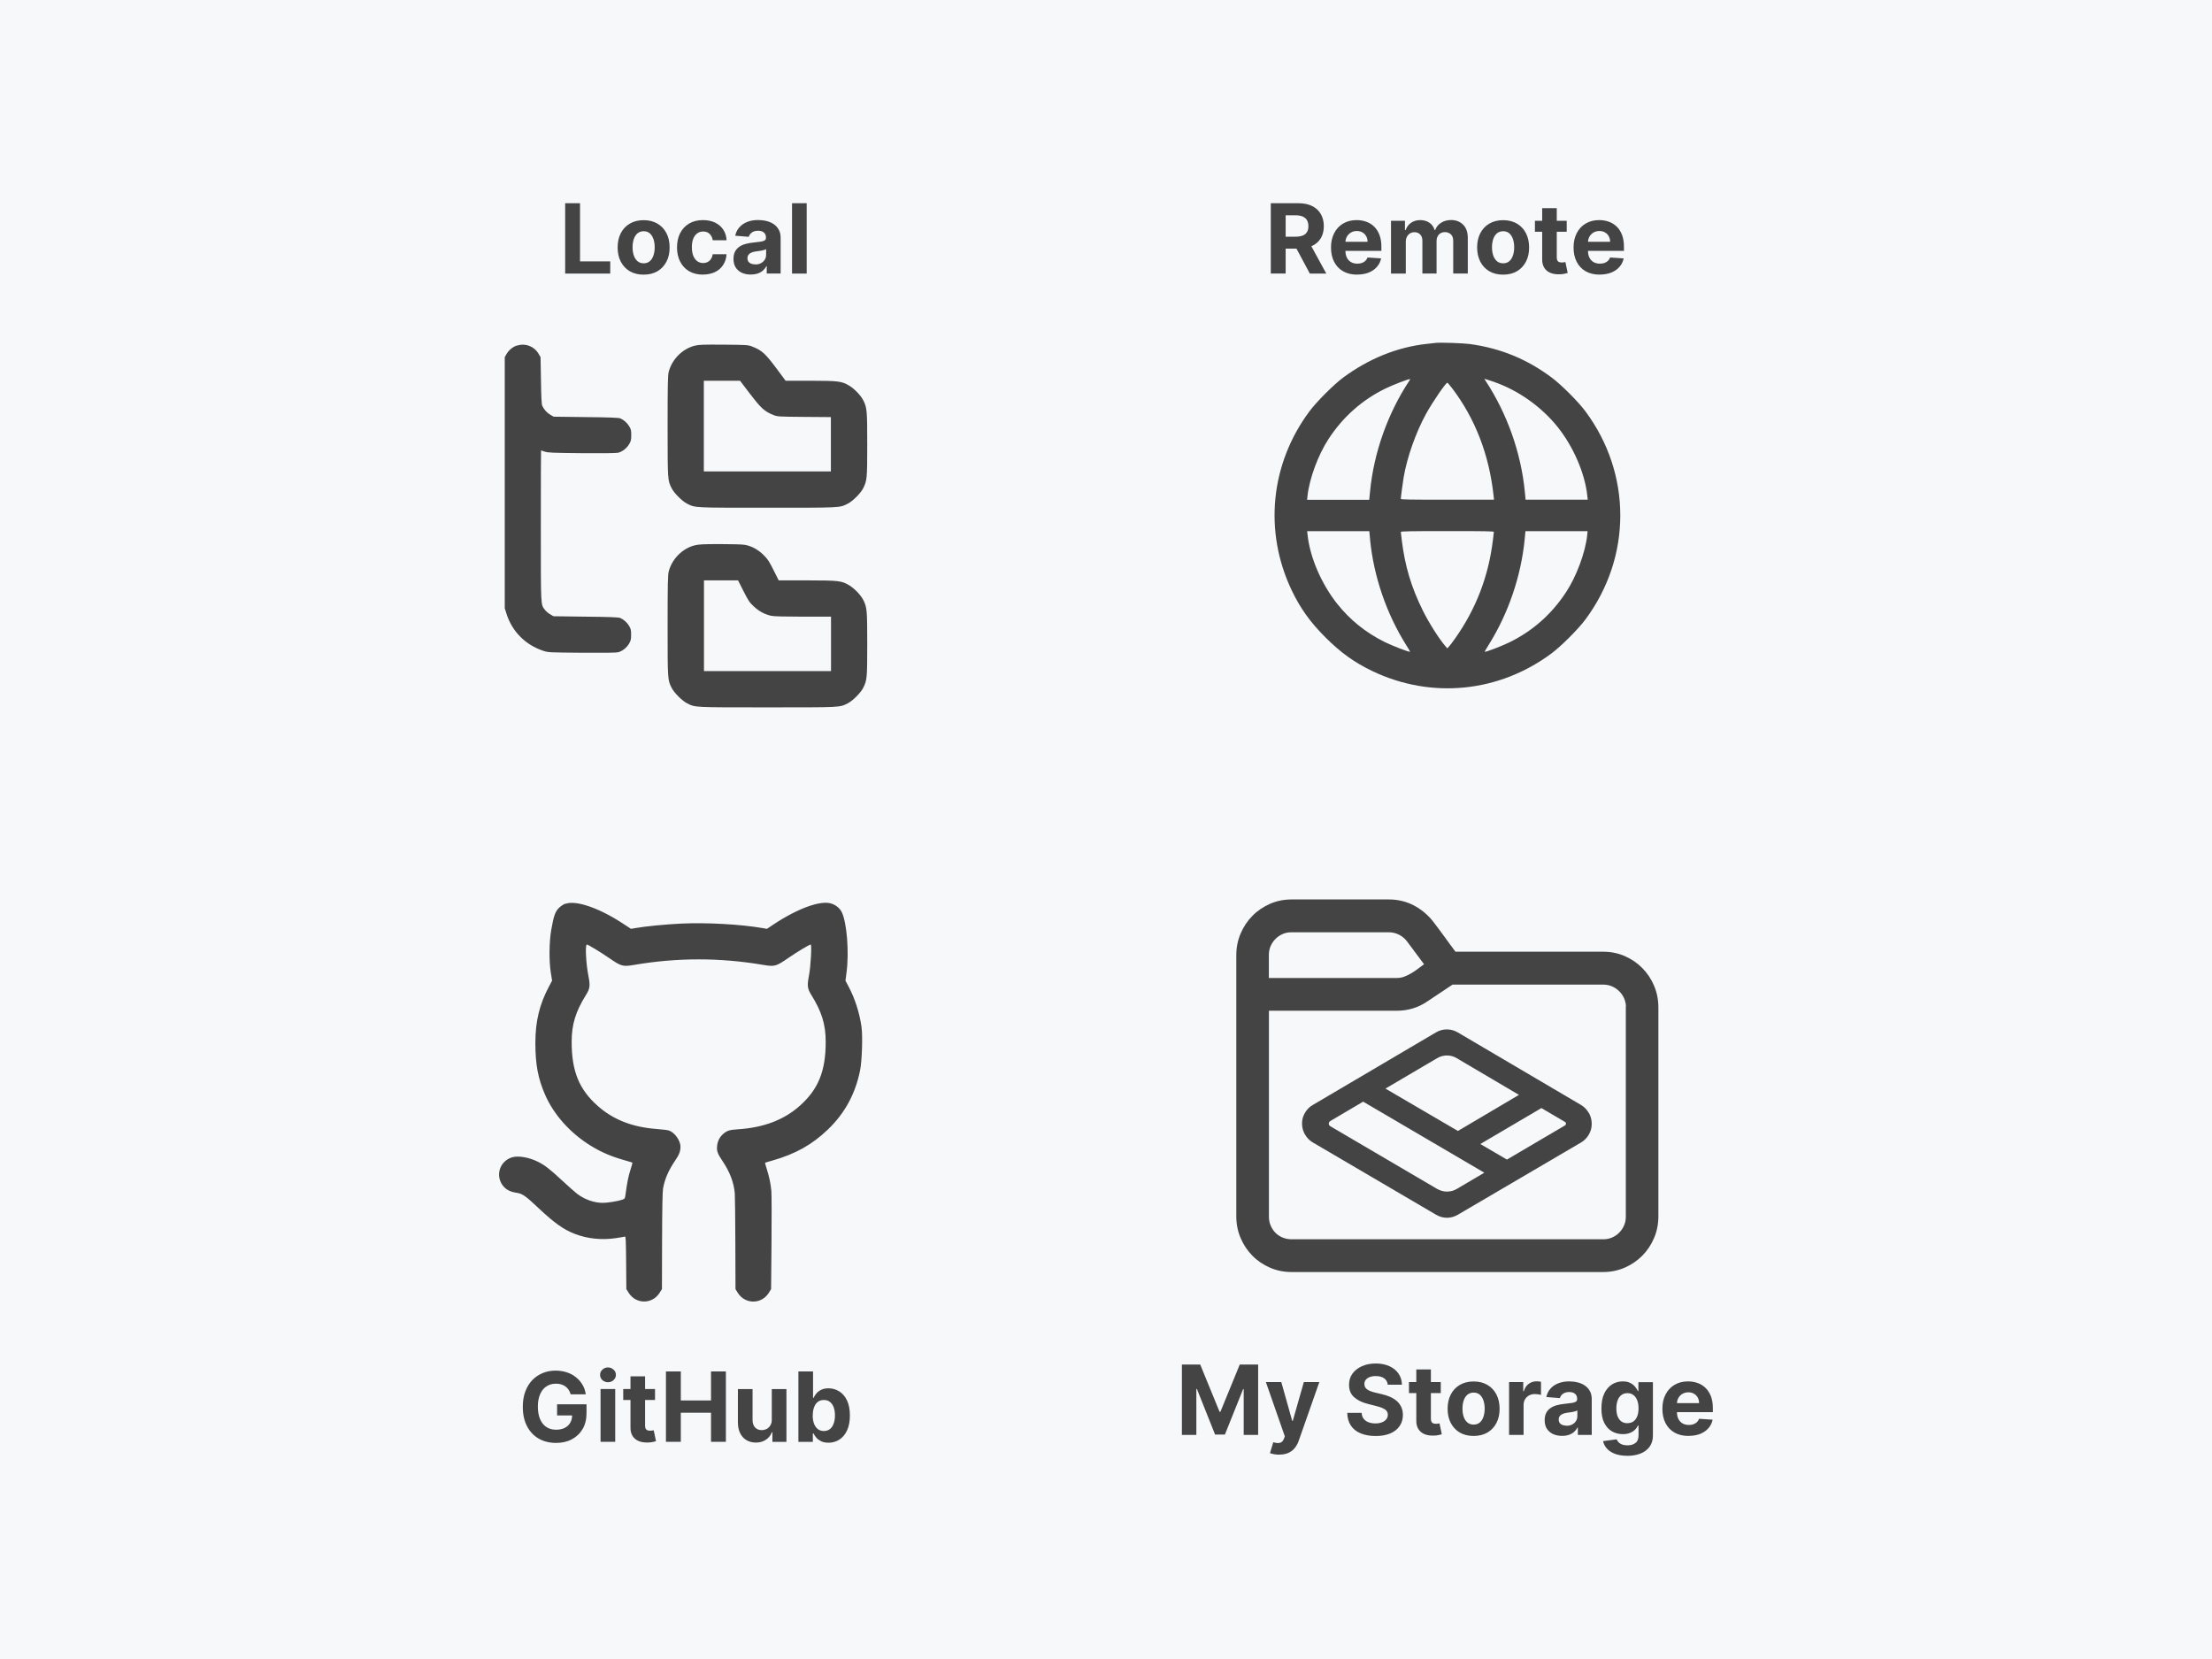 <?xml version="1.0" encoding="UTF-8"?><svg id="Layer_1" xmlns="http://www.w3.org/2000/svg" viewBox="0 0 320 240"><rect width="320" height="240" style="fill:#f6f8fa;"/><path d="M81.76,39.58v-10.18h2.15v8.41h4.37v1.77h-6.52ZM93.11,39.73c-.77,0-1.44-.16-2-.49s-.99-.79-1.3-1.38c-.31-.59-.46-1.28-.46-2.06s.15-1.48.46-2.07c.3-.59.74-1.05,1.3-1.38.56-.33,1.23-.5,2-.5s1.44.17,2,.5,1,.79,1.3,1.38c.31.59.46,1.28.46,2.07s-.15,1.47-.46,2.06-.74,1.05-1.3,1.38c-.56.33-1.23.49-2,.49ZM93.12,38.09c.35,0,.64-.1.88-.3s.41-.48.53-.83c.12-.35.18-.74.18-1.19s-.06-.84-.18-1.19-.3-.62-.53-.83c-.24-.2-.53-.3-.88-.3s-.65.1-.89.3-.42.48-.54.83c-.12.35-.18.74-.18,1.19s.06.84.18,1.19.3.62.54.83c.24.2.54.3.89.3ZM101.7,39.73c-.78,0-1.46-.17-2.02-.5s-.99-.8-1.29-1.39-.45-1.28-.45-2.05.15-1.47.45-2.06c.31-.59.74-1.06,1.3-1.39.56-.33,1.23-.5,2-.5.67,0,1.25.12,1.75.36.5.24.9.58,1.19,1.02s.45.95.48,1.54h-2c-.06-.38-.21-.69-.45-.92-.24-.24-.55-.35-.94-.35-.33,0-.62.09-.86.27s-.43.43-.57.77-.2.75-.2,1.23.07.9.2,1.24c.14.34.33.6.57.78s.53.27.86.27c.24,0,.46-.05.65-.15.2-.1.36-.24.48-.43.13-.19.21-.42.25-.69h2c-.03.58-.19,1.1-.48,1.54-.28.44-.67.79-1.17,1.03s-1.09.37-1.76.37h0ZM108.64,39.72c-.49,0-.92-.08-1.3-.25-.38-.17-.68-.43-.9-.76-.22-.34-.33-.76-.33-1.26,0-.42.08-.78.23-1.07.16-.29.37-.52.64-.7s.57-.31.91-.4c.35-.09.71-.15,1.08-.19.44-.05.8-.09,1.07-.13s.47-.11.59-.19c.12-.08.18-.21.18-.37v-.03c0-.31-.1-.56-.3-.73-.19-.17-.47-.26-.83-.26-.38,0-.68.08-.91.25-.22.17-.37.37-.45.63l-1.96-.16c.1-.46.29-.87.59-1.2.29-.34.67-.6,1.13-.79.46-.19,1-.28,1.61-.28.42,0,.83.05,1.22.15.39.1.74.25,1.04.46.31.21.54.48.72.81.18.32.26.71.26,1.17v5.15h-2.01v-1.06h-.06c-.12.24-.29.45-.49.63-.21.18-.45.32-.74.42s-.62.15-1,.15h.01ZM109.25,38.26c.31,0,.59-.06.82-.18.24-.13.43-.3.56-.51.14-.21.2-.45.2-.72v-.81c-.07.04-.16.08-.27.12-.11.03-.24.06-.38.09s-.29.05-.43.07-.27.04-.39.05c-.25.04-.47.09-.65.17-.19.08-.33.19-.43.32s-.15.3-.15.5c0,.29.1.51.31.66s.48.22.81.22c0,0,0,.02,0,.02ZM116.7,29.4v10.18h-2.12v-10.18s2.12,0,2.12,0Z" style="fill:#444;"/><path d="M74.79,49.98c-.6.19-1.15.64-1.49,1.2l-.28.48v36.33l.25.79c.8,2.56,2.73,4.51,5.32,5.37.72.24.85.24,5.58.28,3.2.02,4.99,0,5.26-.07.6-.16,1.23-.66,1.57-1.24.25-.43.3-.62.3-1.29s-.04-.86-.28-1.27c-.29-.5-.79-.94-1.31-1.17-.22-.09-1.59-.15-4.97-.18l-4.67-.06-.48-.28c-.27-.15-.61-.45-.76-.65-.62-.81-.59-.28-.59-12.15,0-6,.01-10.91.03-10.91s.26.08.55.18c.46.15,1.16.18,5.37.22,3.2.02,4.99,0,5.26-.07.6-.16,1.23-.66,1.57-1.24.25-.43.3-.62.3-1.29s-.04-.86-.28-1.27c-.29-.5-.79-.94-1.31-1.17-.22-.09-1.59-.15-4.97-.18l-4.67-.06-.48-.28c-.5-.29-.94-.79-1.17-1.31-.09-.2-.15-1.33-.18-3.66l-.06-3.36-.28-.48c-.64-1.09-1.9-1.58-3.09-1.2h-.04ZM100.46,50.02c-1.77.47-3.25,1.97-3.72,3.77-.13.5-.16,1.76-.16,7.85,0,7.88,0,7.83.59,9,.36.71,1.51,1.86,2.22,2.22,1.2.61.88.59,11.63.59s10.43.02,11.63-.59c.7-.35,1.86-1.51,2.21-2.2.57-1.13.6-1.42.6-6.36s-.04-5.33-.57-6.38c-.35-.7-1.27-1.66-2.01-2.11-1.11-.67-1.54-.72-5.61-.73h-3.62l-1.15-1.55c-1.79-2.41-2.25-2.83-3.67-3.39-.61-.24-.72-.25-4.15-.28-3.08-.02-3.6,0-4.21.16h0ZM108.52,56.99c1.56,2.06,2.08,2.53,3.35,3.04.6.24.71.25,4.47.28l3.86.03v7.86h-18.38v-13.12h5.24l1.45,1.91s.01,0,.01,0ZM100.46,78.9c-1.76.46-3.25,1.97-3.72,3.77-.13.5-.16,1.76-.16,7.85,0,7.88,0,7.83.59,9,.36.71,1.51,1.86,2.22,2.22,1.2.61.88.59,11.63.59s10.43.02,11.63-.59c.7-.35,1.86-1.51,2.21-2.2.57-1.13.6-1.42.6-6.36s-.04-5.33-.57-6.38c-.35-.7-1.27-1.66-2.01-2.11-1.13-.68-1.49-.72-6.11-.73h-4.12l-.75-1.5c-.64-1.27-.85-1.6-1.45-2.18-.79-.78-1.71-1.28-2.68-1.46-.36-.07-1.9-.11-3.62-.11-2.48,0-3.12.04-3.69.19h0ZM107.56,85.52c.7,1.38.87,1.64,1.5,2.22.75.7,1.59,1.15,2.53,1.35.36.08,2.01.12,4.59.12h4.04v7.87h-18.38v-13.12h4.93l.79,1.56Z" style="fill:#444; fill-rule:evenodd;"/><path d="M183.84,39.58v-10.18h4.02c.77,0,1.43.14,1.97.41.55.27.96.66,1.25,1.16s.43,1.08.43,1.76-.15,1.26-.44,1.74c-.29.48-.71.86-1.27,1.11-.55.26-1.22.39-2,.39h-2.69v-1.73h2.34c.41,0,.75-.06,1.02-.17.27-.11.47-.28.61-.51s.2-.51.2-.84-.07-.62-.2-.86c-.13-.23-.34-.41-.61-.53s-.61-.18-1.03-.18h-1.45v8.42h-2.15ZM189.34,34.95l2.53,4.63h-2.38l-2.48-4.63h2.33ZM196.34,39.73c-.79,0-1.46-.16-2.03-.48-.56-.32-1-.78-1.3-1.36-.31-.59-.46-1.29-.46-2.09s.15-1.47.46-2.07c.3-.59.73-1.06,1.29-1.39.56-.33,1.21-.5,1.96-.5.5,0,.97.08,1.41.24.44.16.82.4,1.14.72.33.32.58.73.76,1.21s.27,1.05.27,1.7v.58h-6.45v-1.31h4.45c0-.3-.07-.58-.2-.81-.13-.24-.32-.42-.55-.55-.23-.14-.5-.2-.81-.2s-.61.07-.85.22-.44.34-.58.59-.21.52-.21.82v1.25c0,.38.07.7.21.98s.34.49.6.64c.26.15.57.22.92.22.24,0,.45-.03.65-.1s.36-.17.5-.3.25-.3.32-.49l1.96.13c-.1.47-.3.88-.61,1.23-.3.35-.7.62-1.18.82-.48.19-1.04.29-1.67.29h0ZM201.23,39.58v-7.64h2.02v1.35h.09c.16-.45.42-.8.79-1.06.37-.26.82-.39,1.33-.39s.97.13,1.34.39c.37.26.61.61.74,1.05h.08c.16-.44.44-.79.85-1.05.41-.27.9-.4,1.46-.4.71,0,1.29.23,1.74.68.45.45.67,1.09.67,1.92v5.14h-2.11v-4.72c0-.42-.11-.74-.34-.95s-.51-.32-.85-.32c-.38,0-.68.12-.9.37-.22.24-.32.56-.32.96v4.66h-2.05v-4.76c0-.37-.11-.67-.32-.89s-.49-.33-.84-.33c-.24,0-.45.06-.64.18-.18.12-.33.28-.44.49-.11.21-.16.45-.16.74v4.58s-2.14,0-2.14,0ZM217.45,39.73c-.77,0-1.44-.16-2-.49s-.99-.79-1.3-1.38c-.3-.59-.46-1.28-.46-2.06s.15-1.48.46-2.07c.31-.59.74-1.05,1.3-1.38s1.23-.5,2-.5,1.44.17,2,.5,1,.79,1.3,1.38.46,1.28.46,2.07-.15,1.47-.46,2.06c-.31.59-.74,1.05-1.3,1.38s-1.23.49-2,.49ZM217.46,38.09c.35,0,.64-.1.88-.3s.41-.48.53-.83c.12-.35.18-.74.18-1.19s-.06-.84-.18-1.19-.3-.62-.53-.83c-.24-.2-.53-.3-.88-.3s-.65.1-.9.3c-.24.2-.42.48-.54.83-.12.35-.18.74-.18,1.19s.06.84.18,1.19.3.62.54.83c.24.2.54.3.9.3ZM226.65,31.94v1.59h-4.6v-1.59s4.6,0,4.6,0ZM223.09,30.11h2.12v7.12c0,.2.03.35.09.46s.14.18.25.22.24.06.38.06c.1,0,.2,0,.3-.02s.18-.03.23-.04l.33,1.58c-.11.03-.26.07-.45.11-.19.05-.43.07-.7.08-.51.02-.96-.05-1.34-.2-.38-.16-.68-.4-.89-.73-.21-.33-.32-.74-.31-1.24v-7.4h-.01ZM231.43,39.73c-.79,0-1.46-.16-2.03-.48-.56-.32-1-.78-1.3-1.36-.31-.59-.46-1.29-.46-2.09s.15-1.47.46-2.07c.3-.59.73-1.06,1.29-1.39.56-.33,1.21-.5,1.96-.5.5,0,.97.08,1.41.24.44.16.82.4,1.14.72.33.32.58.73.76,1.21s.27,1.05.27,1.7v.58h-6.45v-1.31h4.45c0-.3-.07-.58-.2-.81-.13-.24-.32-.42-.55-.55-.23-.14-.5-.2-.81-.2s-.61.07-.85.22-.44.34-.58.59-.21.52-.21.82v1.25c0,.38.07.7.21.98s.34.49.6.64c.26.15.57.22.92.22.24,0,.45-.03.65-.1s.36-.17.5-.3.25-.3.32-.49l1.96.13c-.1.47-.3.88-.61,1.23-.3.35-.7.62-1.18.82-.48.19-1.04.29-1.67.29h0Z" style="fill:#444;"/><path d="M207.75,49.6c-.18.02-.75.08-1.27.14-4.29.45-8.47,2.14-12.18,4.89-1.38,1.03-3.81,3.46-4.85,4.85-5.68,7.61-6.65,17.43-2.57,25.95,1.24,2.59,2.68,4.6,4.87,6.78,2.18,2.19,4.19,3.63,6.78,4.87,8.52,4.08,18.34,3.11,25.95-2.58,1.38-1.03,3.82-3.47,4.85-4.85,6.76-9.06,6.76-21.12,0-30.18-1.03-1.38-3.46-3.81-4.84-4.84-3.62-2.7-7.44-4.26-11.86-4.86-.96-.13-4.2-.24-4.87-.17h0ZM203.88,55.08c-3.12,4.71-5.14,10.41-5.68,16.01l-.12,1.21h-8.99l.06-.54c.26-2.49,1.54-5.97,3.06-8.28,2.08-3.18,4.87-5.65,8.23-7.28,1.06-.52,3.25-1.36,3.53-1.36.04,0,0,.11-.09.25h0ZM216.16,55.26c3.47,1.2,6.83,3.58,9.17,6.5,2.29,2.86,3.97,6.75,4.3,9.99l.06.54h-8.99l-.11-1.16c-.55-5.63-2.55-11.28-5.69-16.06l-.17-.26.26.06c.15.04.67.21,1.17.38h0ZM210.01,56.08c3.4,4.46,5.42,9.7,6.06,15.64l.06.57h-6.74c-5.41,0-6.74-.02-6.74-.12,0-.24.28-2.34.41-3.12.5-2.92,1.76-6.48,3.24-9.18.91-1.66,2.85-4.5,3.08-4.5.05,0,.32.32.62.71h.01ZM198.2,78.04c.52,5.33,2.37,10.74,5.24,15.3.32.5.56.93.55.94-.1.1-2.59-.86-3.73-1.43-2.74-1.38-4.94-3.16-6.79-5.47-2.29-2.87-3.97-6.75-4.31-10l-.06-.54h8.99l.12,1.21h-.01ZM216.11,76.95c0,.06-.06.61-.14,1.21-.65,5.27-2.45,9.93-5.47,14.21-.31.44-.69.94-.84,1.11l-.28.32-.28-.32c-.89-1.02-2.41-3.42-3.26-5.14-1.68-3.39-2.59-6.44-3.05-10.18-.07-.6-.14-1.15-.14-1.21,0-.09,1.32-.12,6.73-.12s6.73.02,6.73.12ZM229.62,77.38c-.26,2.49-1.54,5.97-3.06,8.28-2.08,3.17-4.78,5.57-8.13,7.23-1.16.57-3.54,1.49-3.64,1.39-.02-.02.23-.44.54-.94,2.87-4.57,4.72-9.99,5.24-15.34l.11-1.16h8.99l-.06.54h0Z" style="fill:#444; fill-rule:evenodd;"/><path d="M81.76,130.73c-.25.1-.66.37-.91.62-.53.53-.75,1.15-1.1,3.15-.31,1.75-.34,4.57-.06,6.25l.18,1.11-.47.89c-1.36,2.56-1.95,5.01-1.95,8.13s.38,5.15,1.41,7.5c1.26,2.88,3.59,5.49,6.52,7.32,1.54.96,3,1.59,5.08,2.18.55.15,1.01.3,1.03.31.02.02-.11.49-.29,1.05-.3.93-.48,1.86-.71,3.56-.08.6-.1.62-.49.76-.6.21-2.14.46-2.8.45-1.3,0-2.7-.51-3.8-1.38-.33-.26-1.27-1.1-2.1-1.87-1.71-1.59-2.46-2.18-3.45-2.68-1.31-.66-2.88-.93-3.79-.65-1.74.54-2.42,2.57-1.35,4.04.43.59,1.07.94,1.94,1.07.92.13,1.32.4,3.31,2.28,2.19,2.06,3.55,3.04,5.14,3.66,1.83.72,3.92.94,5.97.64.65-.1,1.25-.2,1.33-.23.13-.05.15.49.18,3.77l.03,3.82.32.52c1.06,1.71,3.45,1.71,4.51,0l.32-.52.02-6.93c.01-4.6.06-7.16.14-7.61.24-1.36.79-2.63,1.74-4.03.6-.87.78-1.35.78-2.03,0-.89-.86-2.08-1.69-2.34-.19-.06-1.02-.16-1.82-.22-3.48-.27-6.23-1.35-8.47-3.34-2.69-2.39-3.76-5.02-3.76-9.25,0-2.54.56-4.37,2.09-6.83.56-.89.61-1.33.33-2.74-.35-1.76-.49-4.52-.22-4.52.16,0,2.05,1.14,3.26,1.98,1.71,1.18,1.95,1.24,3.56.97,6.27-1.07,12.43-1.07,18.71,0,1.62.27,1.85.21,3.56-.97,1.3-.9,3.1-1.98,3.29-1.98.18,0,0,3.22-.25,4.49-.28,1.45-.23,1.88.32,2.77,1.53,2.46,2.1,4.29,2.1,6.83,0,4.23-1.07,6.86-3.76,9.25-2.29,2.04-5.24,3.15-8.94,3.39-1.24.08-1.57.19-2.14.68-.5.44-.8,1.03-.87,1.73-.08.72.07,1.13.78,2.18,1.07,1.58,1.66,3.16,1.78,4.7.03.43.07,3.72.08,7.31l.02,6.52.32.52c1.06,1.71,3.46,1.71,4.51,0l.32-.52.06-6.62c.03-3.64.02-7.05-.02-7.57-.1-1.07-.3-2.04-.68-3.24-.15-.45-.25-.84-.23-.85.02-.02.49-.16,1.03-.31,3.37-.96,5.78-2.31,8.07-4.51,2.43-2.34,3.95-5.12,4.64-8.52.28-1.35.4-5,.21-6.33-.29-2.02-.94-4.06-1.85-5.78l-.47-.89.16-1.25c.38-2.92.04-7.14-.69-8.65-.27-.57-.83-1.03-1.5-1.25-1.55-.52-4.86.68-8.4,3.03l-.93.62-.64-.11c-3.17-.55-8.11-.82-11.72-.65-2.35.11-5.18.39-6.67.65l-.64.11-1.3-.85c-3.34-2.18-6.68-3.32-8.17-2.77l-.05-.02h0Z" style="fill:#444; fill-rule:evenodd;"/><path d="M82.55,201.69c-.07-.24-.17-.46-.29-.64-.13-.19-.28-.35-.46-.48-.18-.13-.38-.23-.62-.3-.23-.07-.48-.1-.76-.1-.52,0-.98.13-1.37.39s-.7.63-.91,1.13c-.22.49-.33,1.09-.33,1.8s.11,1.31.32,1.81c.22.5.52.88.91,1.14.39.26.86.39,1.4.39.49,0,.9-.09,1.25-.26.35-.18.61-.42.8-.74s.28-.7.28-1.13l.44.07h-2.62v-1.62h4.26v1.28c0,.89-.19,1.66-.57,2.31-.38.64-.9,1.13-1.56,1.48-.66.35-1.42.52-2.28.52-.95,0-1.79-.21-2.52-.63-.72-.42-1.29-1.03-1.69-1.81s-.6-1.71-.6-2.78c0-.82.12-1.56.36-2.21.24-.65.58-1.2,1.01-1.65s.94-.79,1.52-1.03,1.2-.35,1.87-.35c.58,0,1.11.09,1.61.25s.94.4,1.32.71c.39.3.7.67.95,1.09s.4.88.47,1.38h-2.19v-.02ZM86.88,208.58v-7.64h2.12v7.64h-2.12ZM87.95,199.96c-.31,0-.58-.1-.81-.31-.22-.21-.33-.47-.33-.76s.11-.54.33-.75c.23-.21.5-.32.81-.32s.58.11.81.32c.23.21.34.46.34.75s-.11.55-.34.76c-.22.21-.49.31-.81.31ZM94.76,200.94v1.59h-4.6v-1.59h4.6ZM91.2,199.11h2.12v7.12c0,.2.03.35.09.46s.14.18.25.22c.11.04.24.06.38.06.1,0,.2,0,.3-.02.1-.02.18-.04.23-.04l.33,1.58c-.11.03-.26.07-.45.11-.19.05-.43.07-.7.08-.51.02-.96-.05-1.34-.2-.38-.16-.68-.4-.89-.73s-.32-.74-.31-1.24v-7.4h-.01ZM96.34,208.58v-10.18h2.15v4.2h4.37v-4.2h2.15v10.18h-2.15v-4.21h-4.37v4.21h-2.15ZM111.65,205.33v-4.38h2.12v7.64h-2.03v-1.39h-.08c-.17.45-.46.81-.86,1.08s-.88.41-1.46.41c-.51,0-.96-.12-1.35-.35-.39-.23-.69-.56-.91-.99-.22-.43-.32-.94-.33-1.54v-4.86h2.12v4.48c0,.45.12.81.36,1.07.24.26.56.39.96.39.26,0,.49-.06.72-.17.22-.12.4-.29.54-.53.14-.23.21-.52.2-.86ZM115.5,208.58v-10.18h2.12v3.83h.07c.09-.21.23-.41.4-.63.18-.22.41-.4.7-.54.29-.15.65-.22,1.07-.22.56,0,1.07.15,1.54.44.47.29.85.72,1.13,1.31.28.58.42,1.31.42,2.18s-.14,1.57-.41,2.16c-.27.58-.64,1.03-1.11,1.33s-.99.45-1.57.45c-.41,0-.76-.07-1.05-.2-.28-.14-.52-.31-.7-.51-.18-.21-.32-.42-.42-.63h-.1v1.22h-2.09ZM117.57,204.76c0,.45.06.85.19,1.19.13.34.31.6.55.79.24.18.53.28.87.28s.64-.1.88-.28c.24-.19.42-.46.54-.8.13-.34.19-.73.19-1.18s-.06-.83-.18-1.16-.3-.6-.54-.79c-.24-.19-.53-.28-.88-.28s-.64.09-.88.27c-.23.18-.42.44-.54.78-.13.33-.19.73-.19,1.18h-.01Z" style="fill:#444;"/><path d="M239.29,142.6c-.41-.97-.99-1.83-1.71-2.56s-1.58-1.31-2.54-1.73c-.97-.42-2.01-.63-3.11-.63h-21.37c-.57-.75-1.07-1.43-1.53-2.08-.61-.84-1.17-1.59-1.71-2.29-.78-.99-1.72-1.77-2.81-2.34-1.09-.56-2.29-.85-3.58-.85h-14.09c-1.1,0-2.15.21-3.11.63s-1.82,1-2.54,1.73c-.72.73-1.3,1.59-1.71,2.56-.42.97-.63,2.03-.63,3.13v37.81c0,1.1.21,2.16.63,3.13.41.97.99,1.83,1.71,2.56s1.58,1.31,2.54,1.72c.97.42,2.01.63,3.11.63h45.08c1.1,0,2.14-.21,3.11-.63.96-.42,1.82-1,2.54-1.72.72-.73,1.3-1.59,1.71-2.56.42-.97.63-2.03.63-3.13v-30.05h0v-.21c0-1.1-.21-2.16-.63-3.13h0ZM235.2,145.53v30.45c0,.48-.08.9-.25,1.29s-.4.74-.71,1.05c-.29.3-.63.53-1.04.71-.39.17-.81.25-1.28.25h-45.08c-.46,0-.9-.09-1.29-.25-.42-.18-.76-.4-1.04-.69-.3-.3-.52-.65-.69-1.05-.17-.39-.25-.83-.25-1.3v-29.77h18.49c1.62,0,3.11-.45,4.43-1.35l3.64-2.43h21.81c.45,0,.86.08,1.26.25.39.17.75.41,1.06.72s.53.64.71,1.06c.14.33.22.68.25,1.06h-.02ZM187.99,134.87h12.94c.52,0,.99.12,1.46.35.47.24.84.55,1.16.97l2.46,3.3c-.23.16-.45.33-.67.5-.33.26-.68.5-1.06.74-.35.22-.72.4-1.11.55-.35.14-.73.2-1.12.2h-18.49v-3.31c0-.48.08-.9.25-1.29.17-.4.41-.75.71-1.05.29-.3.63-.53,1.04-.71.39-.17.8-.25,1.28-.25h1.15,0Z" style="fill:#444;"/><path d="M229.84,161l-.05-.08h0c-.27-.45-.63-.81-1.07-1.07l-17.82-10.49c-.49-.29-1.02-.44-1.59-.44s-1.1.15-1.59.44l-17.82,10.5c-.62.36-1.07.91-1.35,1.61-.07.17-.11.34-.14.5-.13.78,0,1.5.38,2.16.29.49.67.88,1.14,1.15l17.82,10.45c.49.29,1.02.44,1.59.44.27,0,.55-.04.82-.12s.52-.19.74-.32l17.82-10.45c.61-.36,1.07-.9,1.35-1.61.07-.18.12-.36.15-.54.12-.76,0-1.48-.37-2.13h-.01ZM226.54,162.56c0,.1-.05.2-.14.25l-8.4,4.94-3.85-2.25,8.84-5.2,3.42,2.01c.09.05.14.15.14.25h0ZM200.43,157.48l7.46-4.39c.43-.26.91-.4,1.43-.4s.99.13,1.43.4l8.99,5.3-8.83,5.22-10.47-6.12h0ZM214.73,169.65l-3.99,2.35c-.42.25-.89.38-1.4.38h-.06c-.23,0-.47-.04-.69-.1-.25-.07-.48-.16-.68-.28l-15.47-9.08c-.13-.08-.21-.22-.21-.37s.08-.29.21-.37l4.76-2.81,17.53,10.28h0Z" style="fill:#444;"/><path d="M170.98,197.4h2.65l2.8,6.84h.12l2.8-6.84h2.66v10.18h-2.09v-6.63h-.08l-2.64,6.58h-1.42l-2.63-6.6h-.08v6.65h-2.09v-10.18h0ZM185.06,210.44c-.27,0-.52-.02-.76-.07-.23-.04-.42-.09-.58-.15l.48-1.58c.25.08.47.12.67.12s.38-.04.52-.14c.15-.1.27-.27.36-.51l.12-.32-2.74-7.85h2.23l1.58,5.61h.08l1.6-5.61h2.24l-2.97,8.46c-.14.41-.34.77-.58,1.07-.24.31-.55.54-.92.71-.37.17-.82.25-1.34.25h0ZM200.76,200.33c-.04-.4-.21-.71-.51-.93s-.71-.33-1.23-.33c-.35,0-.65.05-.89.15-.24.1-.43.23-.56.4s-.19.37-.19.59c0,.18.03.34.11.48.09.14.2.25.35.35.15.1.32.18.52.25.19.07.4.13.63.18l.92.22c.44.1.85.23,1.22.4s.69.37.96.61.48.53.63.86c.15.33.23.7.23,1.13,0,.62-.16,1.16-.48,1.62-.31.45-.76.81-1.35,1.06-.59.25-1.29.37-2.12.37s-1.54-.13-2.15-.38-1.08-.62-1.42-1.12-.51-1.11-.53-1.85h2.08c.02.34.12.63.29.85.18.23.41.4.7.51s.63.17,1,.17.68-.05.95-.16.48-.25.63-.44.22-.41.22-.65-.07-.42-.2-.58c-.13-.16-.33-.29-.59-.4-.25-.11-.57-.21-.94-.3l-1.11-.28c-.86-.21-1.54-.54-2.03-.98-.5-.44-.74-1.04-.74-1.8,0-.62.16-1.15.49-1.61.34-.46.79-.82,1.38-1.08.58-.26,1.25-.39,1.99-.39s1.41.13,1.98.39c.57.26,1.01.62,1.32,1.08.32.46.48.99.49,1.6h-2.06,0ZM208.43,199.94v1.59h-4.6v-1.59h4.6ZM204.88,198.11h2.12v7.12c0,.2.03.35.09.46s.14.18.25.22c.11.04.24.06.38.06.1,0,.2,0,.3-.02s.18-.04.23-.04l.33,1.58c-.11.03-.26.07-.45.11-.19.05-.43.07-.7.08-.51.02-.96-.05-1.34-.2-.38-.16-.68-.4-.89-.73s-.32-.74-.31-1.24v-7.4h-.01ZM213.18,207.73c-.77,0-1.44-.16-2-.49s-.99-.79-1.3-1.38c-.31-.59-.46-1.28-.46-2.06s.15-1.48.46-2.07c.3-.59.74-1.05,1.3-1.38s1.23-.5,2-.5,1.44.17,2,.5,1,.79,1.3,1.38c.3.59.46,1.28.46,2.07s-.15,1.47-.46,2.06c-.3.59-.74,1.05-1.3,1.38s-1.23.49-2,.49ZM213.19,206.09c.35,0,.64-.1.88-.3s.41-.48.53-.82c.12-.35.18-.74.18-1.19s-.06-.84-.18-1.19-.3-.62-.53-.83c-.24-.2-.53-.3-.88-.3s-.65.1-.9.3c-.24.2-.42.48-.54.83s-.18.74-.18,1.19.06.84.18,1.19.3.62.54.82c.24.2.54.3.9.3ZM218.31,207.58v-7.64h2.05v1.33h.08c.14-.47.37-.83.7-1.07s.71-.37,1.13-.37c.11,0,.22,0,.34.02.12,0,.23.03.32.06v1.88c-.1-.03-.24-.06-.41-.08-.18-.02-.34-.04-.48-.04-.31,0-.59.07-.84.2-.24.13-.43.32-.58.56-.14.24-.21.51-.21.83v4.32h-2.12.02,0ZM226,207.72c-.49,0-.92-.08-1.3-.25s-.68-.43-.91-.76c-.22-.34-.33-.76-.33-1.26,0-.42.08-.78.23-1.07.16-.29.37-.52.64-.7s.57-.31.91-.4.71-.15,1.08-.19c.44-.05.8-.09,1.07-.13.27-.04.47-.11.59-.19s.18-.21.18-.37v-.03c0-.32-.1-.56-.3-.73s-.47-.26-.84-.26-.68.08-.91.25c-.23.17-.38.37-.45.63l-1.96-.16c.1-.46.29-.87.59-1.2.29-.34.67-.6,1.13-.78.46-.19,1-.28,1.61-.28.42,0,.83.05,1.22.15.39.1.74.25,1.04.46.3.21.55.48.72.81.18.32.26.71.26,1.17v5.15h-2.01v-1.06h-.06c-.12.24-.29.45-.49.63-.21.18-.45.32-.74.42-.29.1-.62.15-1,.15h.03ZM226.61,206.26c.31,0,.59-.06.82-.18.24-.13.43-.29.56-.51.14-.21.2-.45.2-.72v-.81c-.07.04-.16.08-.27.12-.11.03-.24.06-.38.09s-.28.05-.43.07c-.14.02-.27.04-.39.05-.25.04-.47.1-.65.17-.19.08-.33.19-.43.32-.1.13-.15.3-.15.5,0,.29.1.51.31.66.21.15.48.22.81.22v.02h0ZM235.39,210.6c-.69,0-1.27-.1-1.76-.28-.49-.19-.88-.44-1.16-.76-.29-.32-.48-.68-.56-1.08l1.96-.26c.06.15.15.29.28.43.13.13.3.24.51.32.22.08.48.12.79.12.46,0,.84-.11,1.14-.34.3-.22.45-.6.45-1.12v-1.4h-.09c-.09.21-.23.41-.42.6s-.43.34-.72.46c-.29.12-.64.18-1.04.18-.57,0-1.1-.13-1.57-.4-.47-.27-.84-.68-1.12-1.23s-.41-1.25-.41-2.1.14-1.59.42-2.17.66-1.01,1.12-1.3c.47-.29.99-.43,1.55-.43.43,0,.79.07,1.07.22.29.14.52.32.7.54.18.21.32.42.41.63h.08v-1.28h2.1v7.71c0,.65-.16,1.19-.48,1.63-.32.44-.76.77-1.32.99-.56.22-1.21.33-1.93.33h0ZM235.43,205.88c.34,0,.63-.08.87-.25.24-.17.42-.42.55-.74s.19-.71.19-1.15-.06-.84-.19-1.16c-.13-.33-.31-.59-.55-.77s-.53-.27-.87-.27-.64.09-.88.28-.42.44-.54.78c-.12.33-.18.71-.18,1.15s.06.82.18,1.14c.13.32.31.57.54.74.24.17.53.26.88.26h0ZM244.28,207.73c-.79,0-1.46-.16-2.03-.48-.56-.32-1-.78-1.3-1.36-.31-.59-.46-1.29-.46-2.09s.15-1.48.46-2.07c.3-.59.74-1.06,1.29-1.39.56-.33,1.21-.5,1.96-.5.5,0,.97.08,1.41.24s.82.4,1.14.72c.33.32.58.73.77,1.21.18.48.27,1.05.27,1.7v.58h-6.45v-1.31h4.46c0-.31-.07-.57-.2-.81-.13-.24-.32-.42-.55-.55-.23-.14-.5-.2-.81-.2s-.61.08-.85.22c-.25.15-.44.34-.58.59-.14.24-.21.52-.21.82v1.25c0,.38.07.7.21.98.14.27.34.49.6.64.26.15.57.22.92.22.24,0,.45-.03.65-.1s.36-.17.5-.3.24-.3.32-.49l1.96.13c-.1.47-.3.88-.61,1.23-.3.35-.7.62-1.18.82-.48.19-1.04.29-1.67.29h-.02Z" style="fill:#444;"/></svg>